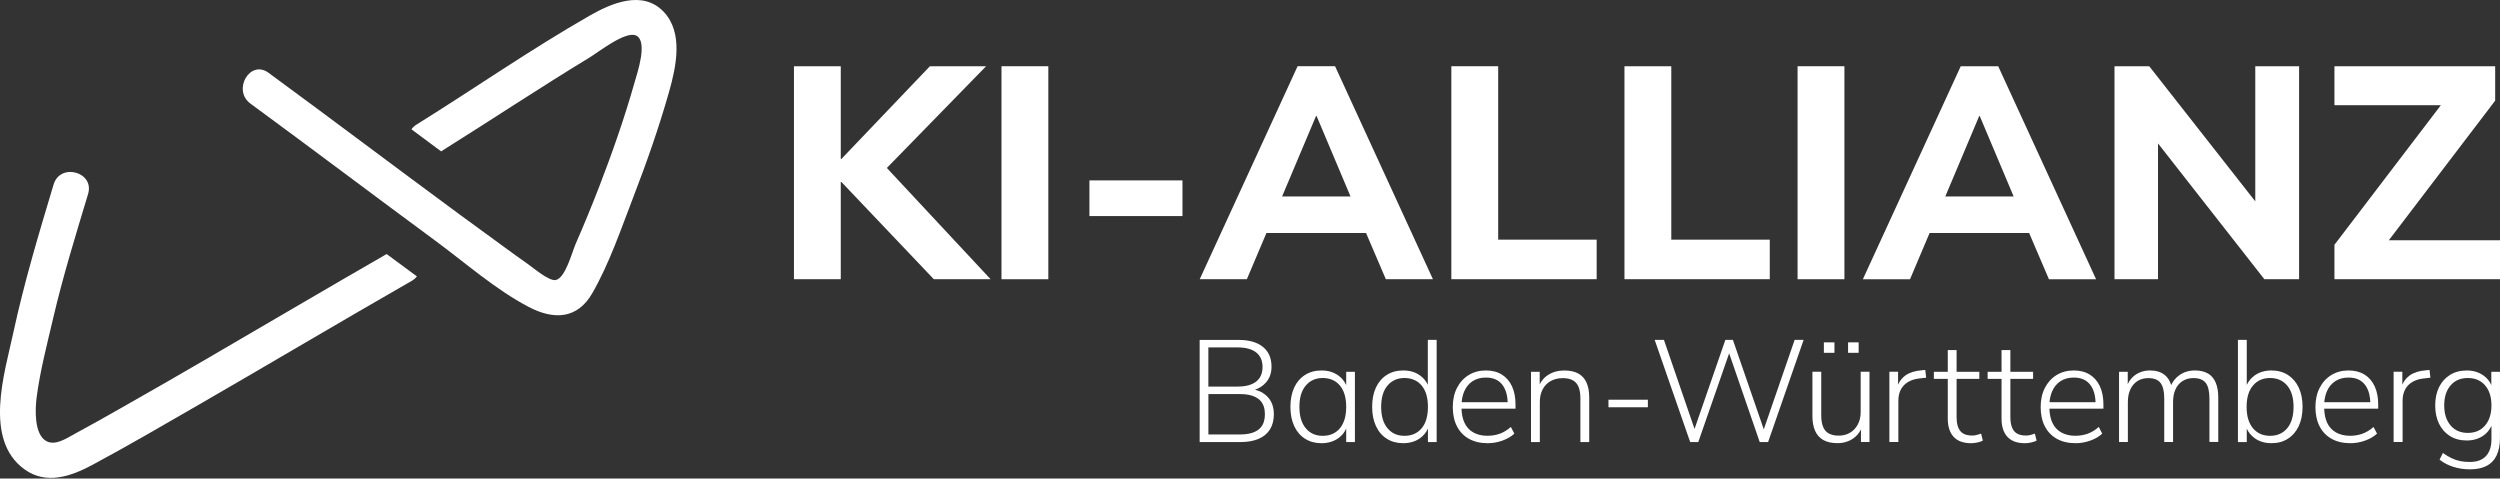 <svg xmlns="http://www.w3.org/2000/svg" xmlns:xlink="http://www.w3.org/1999/xlink" version="1.1" id="Ebene_1" x="0px" y="0px" width="512px" height="98px" viewBox="0 0 512 98" style="enable-background:new 0 0 512 98;" xml:space="preserve"><rect x="0" y="0" width="512" height="98" fill="#333333" stroke="none"/> <style type="text/css"> .st0{clip-path:url(#SVGID_00000138530823491018202570000009707454893930020224_);} .st1{fill:#FFFFFF;} </style> <g> <defs> <rect id="SVGID_1_" y="0" width="512" height="97.873"></rect> </defs> <clipPath id="SVGID_00000038385241560029043940000012245659515033708184_"> <use xlink:href="#SVGID_1_" style="overflow:visible;"></use> </clipPath> <g style="clip-path:url(#SVGID_00000038385241560029043940000012245659515033708184_);"> <path class="st1" d="M135.87,2.362c-4.283-4.423-10.587-1.74-15.067,0.818c-12.12,6.93-23.634,14.948-35.48,22.324 c-0.451,0.28-0.798,0.611-1.062,0.974c2.015,1.502,4.045,3.009,6.081,4.522c10.173-6.371,20.174-13.006,30.43-19.242 c1.751-1.062,7.329-5.464,9.479-4.491c2.506,1.134,0.269,7.645-0.275,9.561c-2.056,7.251-4.553,14.399-7.267,21.423 c-1.518,3.926-3.118,7.821-4.807,11.675c-0.771,1.761-2.123,7.106-4.123,7.428c-1.388,0.228-4.547-2.502-5.645-3.258 c-1.725-1.191-3.408-2.445-5.102-3.672c-2.973-2.15-5.931-4.32-8.888-6.49c-13.089-9.629-26.048-19.423-39.152-29.031 c-3.802-2.787-7.458,3.563-3.693,6.319c12.68,9.297,25.23,18.771,37.888,28.099c6.148,4.532,12.307,9.981,19.081,13.534 c5.118,2.683,9.956,2.543,13.037-2.812c3.512-6.107,5.931-13.286,8.464-19.848c2.714-7.029,5.21-14.171,7.267-21.423 c1.434-5.071,2.983-12.131-1.16-16.404L135.87,2.362z"></path> <path class="st1" d="M43.762,72.659c-6.366,3.703-12.747,7.386-19.154,11.012c-3.103,1.756-6.205,3.517-9.349,5.205 c-1.616,0.87-3.947,2.502-5.806,1.44C6.966,88.902,7.194,83.78,7.5,81.412c0.699-5.418,2.134-10.882,3.377-16.196 c2.005-8.608,4.62-17.036,7.163-25.489c1.362-4.522-5.703-6.454-7.06-1.948c-3.04,10.1-6.06,20.164-8.282,30.487 c-1.73,8.044-6.127,21.728,2.289,27.835c4.475,3.247,9.561,1.466,13.964-0.907c7.308-3.931,14.492-8.111,21.676-12.26 c14.581-8.422,29.057-17.02,43.664-25.395c0.461-0.264,0.818-0.58,1.093-0.932c-2.072-1.523-4.139-3.051-6.2-4.579 C67.34,58.84,55.571,65.781,43.762,72.649V72.659z"></path> <path class="st1" d="M172.189,57.182V37.262h0.125l18.936,19.921h11.628l-21.251-22.785l20.324-20.832h-11.509l-18.128,18.993 h-0.125V13.565h-9.587v43.617H172.189z"></path> <path class="st1" d="M214.698,13.565h-9.593v43.622h9.593V13.565z"></path> <path class="st1" d="M293.464,57.182L273.419,13.56h-7.671l-20.045,43.622h9.655l4.009-9.468h20.397l4.056,9.468h9.654H293.464z M262.578,40.23l6.941-16.461h0.124l6.941,16.461h-14.001H262.578z"></path> <path class="st1" d="M306.827,13.565h-9.593v43.617h29.762v-8.101h-20.169V13.565z"></path> <path class="st1" d="M362.451,49.082h-20.17V13.565h-9.592v43.617h29.762V49.082z"></path> <path class="st1" d="M377.735,13.565h-9.592v43.622h9.592V13.565z"></path> <path class="st1" d="M395.17,47.719h20.397l4.055,9.468h9.655l-20.045-43.622h-7.671l-20.045,43.622h9.655l4.009-9.468H395.17z M405.332,23.774h0.124l6.941,16.461h-14l6.94-16.461H405.332z"></path> <path class="st1" d="M441.962,29.373l21.78,27.809h7.111V13.565h-8.971V41.24l-21.717-27.674h-7.117v43.617h8.914V29.373z"></path> <path class="st1" d="M512,49.201h-22.764l21.775-28.586v-7.049h-32.917v7.982h21.791l-21.791,28.586v7.049H512V49.201z"></path> <path class="st1" d="M258.647,80.485c-0.487-0.3-1.031-0.518-1.637-0.658c0.896-0.321,1.642-0.808,2.227-1.461 c0.782-0.87,1.171-1.958,1.171-3.263c0-1.761-0.591-3.113-1.766-4.066c-1.176-0.948-2.834-1.424-4.973-1.424h-7.981v20.92h8.37 c1.445,0,2.678-0.217,3.693-0.653c1.02-0.435,1.797-1.077,2.331-1.927c0.533-0.849,0.802-1.891,0.802-3.113 c0-1.01-0.191-1.875-0.58-2.595c-0.383-0.72-0.937-1.305-1.662-1.751L258.647,80.485z M247.474,71.152h5.993 c1.663,0,2.927,0.342,3.797,1.026s1.305,1.678,1.305,2.983c0,1.305-0.435,2.3-1.305,2.983s-2.134,1.026-3.797,1.026h-5.993v-8.013 V71.152z M258.844,86.359c-0.14,0.445-0.347,0.829-0.622,1.155c-0.28,0.326-0.616,0.601-1.026,0.818 c-0.404,0.218-0.88,0.383-1.424,0.487c-0.544,0.109-1.16,0.161-1.854,0.161h-6.438v-8.277h6.438c0.694,0,1.31,0.052,1.854,0.161 c0.544,0.109,1.02,0.275,1.424,0.492c0.405,0.217,0.746,0.487,1.026,0.813c0.275,0.326,0.487,0.71,0.622,1.155 c0.139,0.445,0.207,0.953,0.207,1.528c0,0.575-0.068,1.051-0.207,1.497V86.359z"></path> <path class="st1" d="M275.703,78.869c-0.357-0.787-0.891-1.44-1.601-1.958c-0.947-0.694-2.097-1.036-3.444-1.036 c-1.347,0-2.44,0.306-3.398,0.922c-0.958,0.611-1.699,1.471-2.211,2.579c-0.513,1.108-0.772,2.424-0.772,3.947 s0.264,2.844,0.787,3.962c0.523,1.119,1.264,1.979,2.227,2.579c0.959,0.606,2.083,0.906,3.367,0.906 c1.285,0,2.491-0.347,3.444-1.036c0.715-0.518,1.249-1.171,1.601-1.958v2.761h1.782V76.15h-1.782v2.73V78.869z M274.413,87.711 c-0.86,1.031-2.03,1.544-3.517,1.544c-1.486,0-2.6-0.513-3.47-1.544s-1.305-2.491-1.305-4.392c0-1.901,0.435-3.336,1.305-4.361 c0.87-1.025,2.025-1.543,3.47-1.543s2.657,0.513,3.517,1.543c0.86,1.031,1.29,2.481,1.29,4.361 C275.703,85.199,275.273,86.68,274.413,87.711z"></path> <path class="st1" d="M292.418,78.807c-0.358-0.761-0.881-1.393-1.575-1.901c-0.948-0.694-2.098-1.036-3.444-1.036 c-1.347,0-2.44,0.306-3.398,0.922c-0.958,0.611-1.699,1.471-2.212,2.579c-0.513,1.108-0.772,2.424-0.772,3.947 c0,1.523,0.265,2.844,0.788,3.962c0.523,1.119,1.263,1.979,2.227,2.579c0.958,0.606,2.082,0.906,3.367,0.906 c1.284,0,2.491-0.347,3.444-1.036c0.715-0.518,1.248-1.171,1.6-1.958v2.761h1.782v-20.92h-1.807v9.199V78.807z M291.154,87.711 c-0.86,1.031-2.031,1.544-3.517,1.544c-1.487,0-2.6-0.513-3.47-1.544c-0.871-1.031-1.306-2.491-1.306-4.392 c0-1.901,0.435-3.336,1.306-4.361c0.87-1.025,2.025-1.544,3.47-1.544s2.657,0.513,3.517,1.544c0.86,1.031,1.289,2.481,1.289,4.361 C292.443,85.199,292.014,86.68,291.154,87.711z"></path> <path class="st1" d="M307.573,76.714c-0.901-0.565-1.994-0.844-3.279-0.844c-1.284,0-2.496,0.316-3.517,0.948 c-1.02,0.632-1.812,1.507-2.387,2.626c-0.575,1.119-0.86,2.429-0.86,3.931c0,1.502,0.285,2.838,0.86,3.947 c0.575,1.109,1.393,1.958,2.465,2.554c1.072,0.596,2.346,0.891,3.828,0.891c1.03,0,2.035-0.176,3.025-0.534 c0.989-0.357,1.797-0.829,2.434-1.424l-0.715-1.367c-0.751,0.653-1.517,1.119-2.299,1.393c-0.783,0.274-1.617,0.414-2.507,0.414 c-1.109,0-2.067-0.228-2.88-0.684s-1.419-1.124-1.823-2.005c-0.368-0.798-0.565-1.751-0.601-2.864h11.063v-0.829 c0-1.466-0.243-2.714-0.725-3.755c-0.487-1.036-1.176-1.839-2.077-2.403L307.573,76.714z M299.343,82.37 c0.072-0.813,0.248-1.549,0.528-2.212c0.378-0.881,0.937-1.575,1.694-2.077c0.751-0.502,1.673-0.756,2.76-0.756 c1.466,0,2.569,0.482,3.326,1.44c0.694,0.886,1.061,2.087,1.118,3.605h-9.421H299.343z"></path> <path class="st1" d="M323.21,76.481c-0.761-0.404-1.715-0.606-2.864-0.606c-1.249,0-2.352,0.306-3.31,0.922 c-0.736,0.471-1.3,1.108-1.704,1.911v-2.564h-1.782v14.389h1.808v-8.22c0-0.989,0.191-1.849,0.58-2.579 c0.383-0.73,0.932-1.295,1.647-1.694c0.71-0.394,1.543-0.596,2.491-0.596c0.829,0,1.513,0.15,2.046,0.445 c0.534,0.295,0.922,0.751,1.171,1.367c0.248,0.616,0.373,1.393,0.373,2.346v8.93h1.807v-9.08c0-1.248-0.186-2.284-0.564-3.113 c-0.378-0.829-0.943-1.45-1.704-1.854L323.21,76.481z"></path> <path class="st1" d="M337.485,81.863h-8.07v1.544h8.07V81.863z"></path> <path class="st1" d="M361.223,87.934l-6.324-18.325h-1.544l-6.314,18.237l-6.267-18.237h-1.896l7.267,20.92h1.663l6.319-18.165 l6.262,18.165h1.72l7.272-20.92h-1.839L361.223,87.934z"></path> <path class="st1" d="M381.071,84.329c0,0.989-0.192,1.849-0.58,2.579c-0.384,0.73-0.917,1.3-1.59,1.704 c-0.674,0.404-1.456,0.606-2.347,0.606c-0.813,0-1.481-0.15-2.02-0.446c-0.533-0.295-0.927-0.751-1.17-1.367 c-0.249-0.611-0.373-1.383-0.373-2.315v-8.961h-1.808v9.049c0,1.228,0.187,2.253,0.565,3.087c0.378,0.829,0.942,1.455,1.704,1.87 c0.761,0.414,1.714,0.622,2.864,0.622c1.207,0,2.274-0.316,3.206-0.948c0.684-0.466,1.217-1.088,1.601-1.865v2.579h1.75V76.135 h-1.807v8.189L381.071,84.329z"></path> <path class="st1" d="M375.695,70.116h-2.165v2.139h2.165V70.116z"></path> <path class="st1" d="M380.651,70.116h-2.165v2.139h2.165V70.116z"></path> <path class="st1" d="M393.564,75.839c-1.367,0.098-2.471,0.445-3.31,1.036c-0.647,0.456-1.155,1.088-1.528,1.885v-2.626h-1.781 v14.389h1.838v-8.427c0-1.347,0.389-2.414,1.155-3.206c0.772-0.792,1.86-1.254,3.264-1.393l1.274-0.15l-0.176-1.575l-0.741,0.057 L393.564,75.839z"></path> <path class="st1" d="M404.897,89.063c-0.316,0.088-0.642,0.135-0.979,0.135c-1.15,0-1.968-0.316-2.465-0.948 c-0.498-0.632-0.741-1.554-0.741-2.761v-7.894h4.656V76.14h-4.656V71.69h-1.808v4.449h-2.849v1.455h2.849v8.132 c0,1.621,0.399,2.869,1.202,3.74c0.803,0.87,2.004,1.305,3.605,1.305c0.414,0,0.86-0.057,1.336-0.166 c0.477-0.109,0.819-0.233,1.041-0.373l-0.357-1.424c-0.238,0.078-0.513,0.166-0.829,0.254H404.897z"></path> <path class="st1" d="M415.909,89.063c-0.316,0.088-0.643,0.135-0.979,0.135c-1.15,0-1.968-0.316-2.466-0.948 c-0.497-0.632-0.74-1.554-0.74-2.761v-7.894h4.656V76.14h-4.656V71.69h-1.808v4.449h-2.849v1.455h2.849v8.132 c0,1.621,0.399,2.869,1.202,3.74c0.802,0.87,2.004,1.305,3.605,1.305c0.414,0,0.859-0.057,1.336-0.166 c0.476-0.109,0.818-0.233,1.041-0.373l-0.357-1.424c-0.239,0.078-0.513,0.166-0.829,0.254H415.909z"></path> <path class="st1" d="M427.972,76.714c-0.901-0.565-1.994-0.844-3.279-0.844c-1.284,0-2.496,0.316-3.517,0.948 c-1.02,0.632-1.813,1.507-2.387,2.626c-0.575,1.119-0.86,2.429-0.86,3.931c0,1.502,0.285,2.838,0.86,3.947 c0.574,1.109,1.393,1.958,2.465,2.554c1.072,0.596,2.346,0.891,3.828,0.891c1.03,0,2.035-0.176,3.025-0.534 c0.989-0.357,1.797-0.829,2.434-1.424l-0.71-1.367c-0.751,0.653-1.517,1.119-2.299,1.393c-0.783,0.274-1.616,0.414-2.507,0.414 c-1.109,0-2.067-0.228-2.88-0.684c-0.813-0.456-1.419-1.124-1.823-2.005c-0.368-0.798-0.565-1.751-0.601-2.864h11.063v-0.829 c0-1.466-0.243-2.714-0.725-3.755c-0.487-1.036-1.176-1.839-2.077-2.403L427.972,76.714z M419.742,82.37 c0.072-0.813,0.248-1.549,0.528-2.212c0.378-0.881,0.937-1.575,1.694-2.077c0.751-0.502,1.673-0.756,2.76-0.756 c1.466,0,2.569,0.482,3.326,1.44c0.694,0.886,1.061,2.087,1.118,3.605h-9.421H419.742z"></path> <path class="st1" d="M452.181,76.492c-0.704-0.414-1.59-0.622-2.657-0.622c-1.248,0-2.331,0.337-3.247,1.01 c-0.715,0.523-1.254,1.181-1.617,1.974c-0.274-0.881-0.714-1.569-1.32-2.062c-0.762-0.611-1.777-0.922-3.041-0.922 c-0.771,0-1.481,0.145-2.134,0.43c-0.652,0.285-1.212,0.699-1.678,1.233c-0.29,0.332-0.528,0.71-0.725,1.134v-2.528h-1.782v14.389 h1.808v-8.189c0-1.01,0.171-1.88,0.518-2.611c0.347-0.73,0.829-1.295,1.455-1.694c0.622-0.394,1.363-0.596,2.212-0.596 c1.165,0,2.004,0.332,2.507,0.994c0.502,0.663,0.756,1.714,0.756,3.16v8.93h1.808v-8.189c0-1.01,0.166-1.88,0.502-2.61 c0.337-0.73,0.819-1.295,1.456-1.694c0.632-0.394,1.367-0.596,2.196-0.596c1.186,0,2.03,0.331,2.538,0.994 c0.502,0.663,0.756,1.715,0.756,3.16v8.929h1.808v-9.08c0-1.248-0.176-2.279-0.534-3.103c-0.357-0.818-0.886-1.44-1.585-1.854 V76.492z"></path> <path class="st1" d="M468.564,76.792c-0.948-0.611-2.077-0.922-3.382-0.922s-2.491,0.347-3.444,1.036 c-0.705,0.513-1.238,1.155-1.601,1.927v-9.225h-1.808v20.92h1.808v-2.73c0.368,0.772,0.901,1.414,1.601,1.927 c0.947,0.694,2.097,1.036,3.444,1.036c1.347,0,2.408-0.3,3.367-0.906c0.958-0.606,1.699-1.466,2.227-2.579 c0.523-1.119,0.787-2.44,0.787-3.962c0-1.523-0.264-2.838-0.787-3.947s-1.264-1.968-2.212-2.579V76.792z M468.414,87.711 c-0.87,1.031-2.036,1.544-3.501,1.544c-1.466,0-2.632-0.513-3.502-1.544c-0.87-1.031-1.305-2.491-1.305-4.392 c0-1.901,0.435-3.336,1.305-4.361c0.87-1.025,2.036-1.543,3.502-1.543c1.465,0,2.631,0.513,3.501,1.543 c0.87,1.031,1.305,2.481,1.305,4.361C469.719,85.199,469.284,86.68,468.414,87.711z"></path> <path class="st1" d="M484.243,76.714c-0.902-0.565-1.994-0.844-3.279-0.844s-2.497,0.316-3.517,0.948 c-1.02,0.632-1.813,1.507-2.388,2.626c-0.575,1.119-0.86,2.429-0.86,3.931c0,1.502,0.285,2.838,0.86,3.947 c0.575,1.109,1.394,1.958,2.466,2.554c1.072,0.596,2.346,0.891,3.827,0.891c1.031,0,2.036-0.176,3.025-0.534 c0.99-0.357,1.798-0.829,2.435-1.424l-0.71-1.367c-0.751,0.653-1.518,1.119-2.3,1.393c-0.782,0.274-1.616,0.414-2.507,0.414 c-1.108,0-2.066-0.228-2.879-0.684c-0.814-0.456-1.42-1.124-1.824-2.005c-0.367-0.798-0.564-1.751-0.6-2.864h11.063v-0.829 c0-1.466-0.243-2.714-0.725-3.755c-0.487-1.036-1.176-1.839-2.077-2.403L484.243,76.714z M476.012,82.37 c0.073-0.813,0.249-1.549,0.529-2.212c0.373-0.881,0.937-1.575,1.693-2.077c0.751-0.502,1.673-0.756,2.761-0.756 c1.466,0,2.569,0.482,3.325,1.44c0.694,0.886,1.062,2.087,1.119,3.605h-9.422H476.012z"></path> <path class="st1" d="M496.834,75.839c-1.367,0.098-2.47,0.445-3.309,1.036c-0.648,0.456-1.155,1.088-1.528,1.885v-2.626h-1.782 v14.389h1.839v-8.427c0-1.347,0.388-2.414,1.155-3.206c0.771-0.792,1.859-1.254,3.263-1.393l1.274-0.15l-0.176-1.575l-0.741,0.057 L496.834,75.839z"></path> <path class="st1" d="M510.223,76.14v2.724c-0.336-0.777-0.859-1.424-1.574-1.937c-0.969-0.704-2.119-1.051-3.445-1.051 c-1.326,0-2.47,0.3-3.444,0.906c-0.969,0.606-1.714,1.44-2.243,2.507c-0.523,1.067-0.787,2.315-0.787,3.74 c0,1.424,0.264,2.678,0.787,3.755c0.523,1.077,1.269,1.916,2.243,2.522c0.969,0.606,2.118,0.906,3.444,0.906 c1.326,0,2.471-0.347,3.445-1.036c0.72-0.513,1.253-1.176,1.6-1.984v2.787c0,1.481-0.378,2.626-1.129,3.429 c-0.751,0.803-1.849,1.202-3.294,1.202c-0.715,0-1.373-0.057-1.973-0.176c-0.606-0.119-1.192-0.316-1.767-0.596 c-0.575-0.275-1.165-0.632-1.781-1.067l-0.684,1.367c0.829,0.653,1.776,1.145,2.833,1.481c1.057,0.337,2.201,0.502,3.429,0.502 c1.347,0,2.471-0.238,3.382-0.715c0.912-0.477,1.59-1.191,2.046-2.149c0.456-0.958,0.684-2.139,0.684-3.548V76.15h-1.782 L510.223,76.14z M508.944,87.131c-0.87,1.02-2.046,1.528-3.532,1.528c-1.487,0-2.663-0.508-3.533-1.528s-1.305-2.388-1.305-4.107 s0.435-3.087,1.305-4.097c0.87-1.01,2.046-1.512,3.533-1.512c1.486,0,2.662,0.502,3.532,1.512c0.87,1.01,1.305,2.372,1.305,4.097 S509.814,86.115,508.944,87.131z"></path> <path class="st1" d="M223.115,36.951v7.21v0.093h17.869h1.186v-3.118v-4.185H223.115z"></path> </g> </g> </svg>